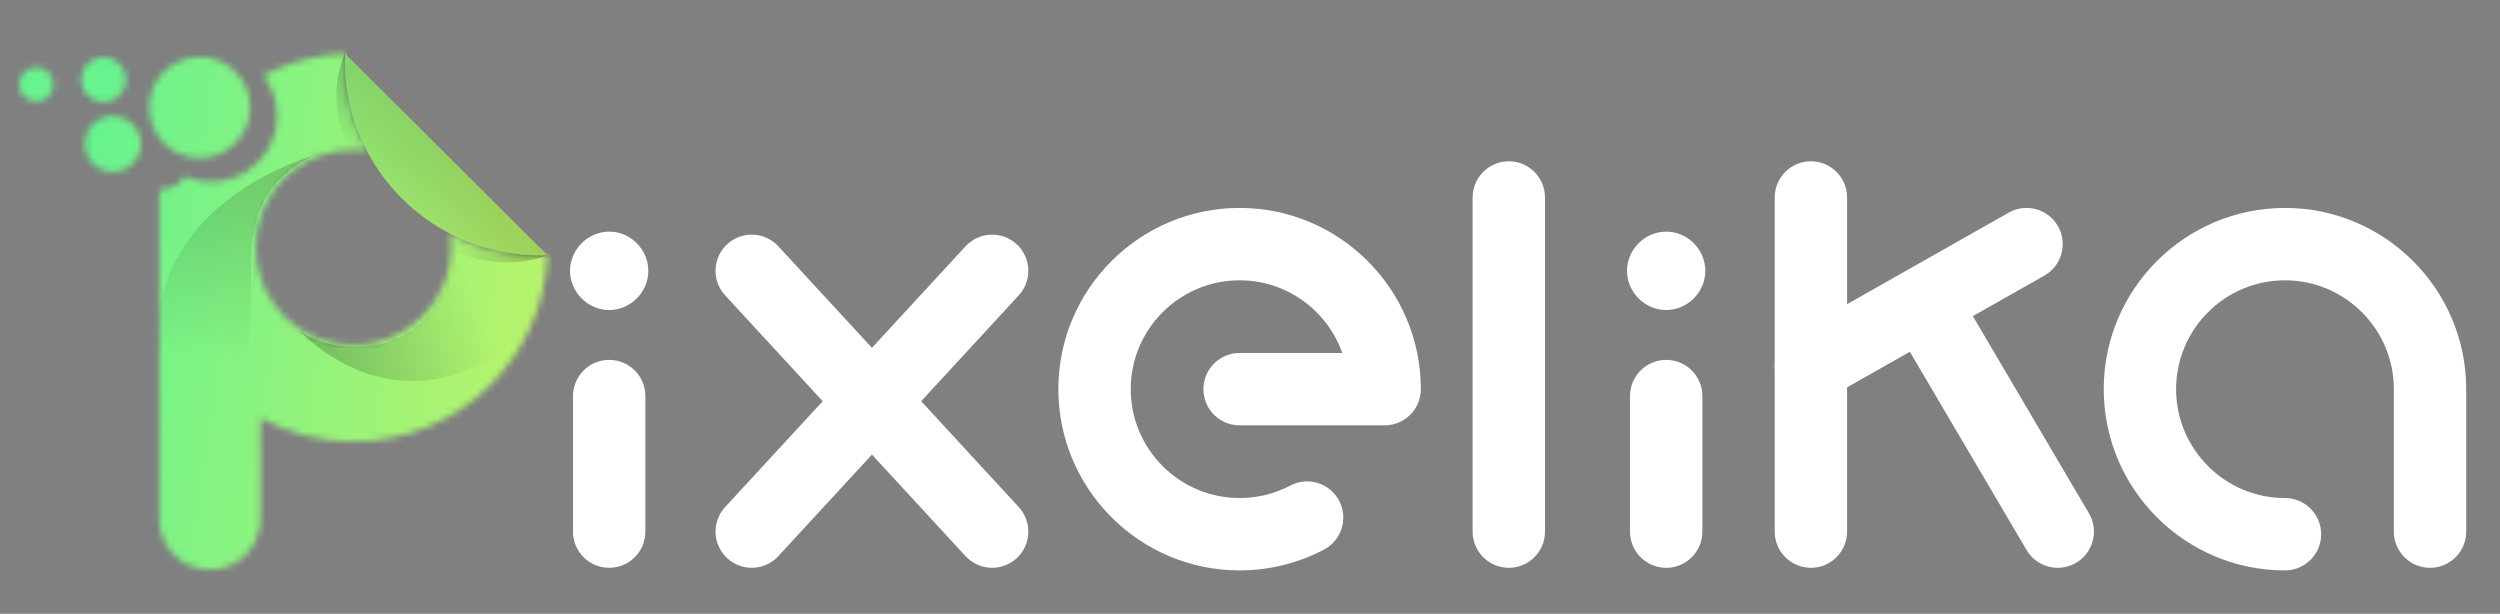 <svg xmlns="http://www.w3.org/2000/svg" width="391" height="96" viewBox="0 0 391 96" fill="none"><rect x="0" y="0" width="391" height="96" fill="#808080" stroke="none"/><mask id="mask0_1141_7705" style="mask-type:luminance" maskUnits="userSpaceOnUse" x="2" y="8" width="84" height="82"><path d="M31.225 24.715C35.593 24.715 39.133 21.175 39.133 16.807C39.133 12.439 35.593 8.898 31.225 8.898C26.857 8.898 23.316 12.439 23.316 16.807C23.316 21.175 26.857 24.715 31.225 24.715Z" fill="white"></path><path d="M22.037 22.518C22.037 24.939 20.074 26.902 17.653 26.902C15.232 26.902 13.27 24.939 13.27 22.518C13.27 20.098 15.232 18.135 17.653 18.135C20.074 18.135 22.037 20.098 22.037 22.518Z" fill="white"></path><path d="M19.738 12.463C19.738 14.416 18.154 16 16.201 16C14.248 16 12.664 14.416 12.664 12.463C12.664 10.51 14.248 8.926 16.201 8.926C18.154 8.926 19.738 10.51 19.738 12.463Z" fill="white"></path><path d="M8.374 13.208C8.374 14.695 7.168 15.901 5.681 15.901C4.194 15.901 2.988 14.695 2.988 13.208C2.988 11.721 4.194 10.516 5.681 10.516C7.168 10.516 8.374 11.721 8.374 13.208Z" fill="white"></path><path d="M85.633 39.866C85.021 56.098 71.664 69.076 55.279 69.076C50.014 69.076 45.069 67.738 40.756 65.382V81.183C40.756 85.562 37.209 89.109 32.836 89.109C28.457 89.109 24.91 85.562 24.91 81.183V29.583C25.03 29.59 25.143 29.596 25.262 29.596C26.794 29.596 28.131 28.791 28.877 27.587C30.141 28.139 31.532 28.445 33.002 28.445C38.7 28.445 43.326 23.826 43.326 18.129C43.326 15.747 42.513 13.55 41.149 11.807C45.009 9.77 49.362 8.552 53.987 8.359C53.974 8.738 53.961 9.131 53.961 9.517C53.961 14.595 55.212 19.38 57.422 23.593C56.723 23.493 56.004 23.44 55.279 23.44C48.463 23.44 42.679 27.919 40.723 34.095C40.264 35.546 40.017 37.097 40.017 38.707C40.017 40.311 40.264 41.862 40.723 43.313C42.679 49.496 48.463 53.968 55.279 53.968C63.711 53.968 70.546 47.14 70.546 38.708C70.546 37.956 70.492 37.217 70.393 36.505C74.566 38.674 79.311 39.892 84.343 39.892C84.696 39.892 85.048 39.885 85.401 39.872C85.481 39.872 85.554 39.866 85.633 39.866Z" fill="white"></path></mask><g mask="url(#mask0_1141_7705)"><path d="M86.464 2.754H2.156V91.769H86.464V2.754Z" fill="url(#paint0_linear_1141_7705)"></path></g><path d="M193.873 89.212C178.243 89.212 165.527 76.495 165.527 60.865C165.527 45.235 178.243 32.52 193.873 32.52C209.503 32.52 222.22 45.235 222.22 60.865C222.22 63.99 219.686 66.524 216.56 66.524L193.874 66.526C190.748 66.526 188.214 63.992 188.214 60.867C188.214 57.74 190.748 55.206 193.873 55.206L209.933 55.205C207.595 48.591 201.279 43.839 193.873 43.839C184.485 43.839 176.847 51.476 176.847 60.865C176.847 70.254 184.485 77.892 193.873 77.892C196.673 77.892 199.338 77.237 201.794 75.943C204.559 74.486 207.982 75.547 209.439 78.312C210.896 81.078 209.835 84.501 207.069 85.957C203.028 88.087 198.465 89.212 193.873 89.212Z" fill="white"></path><path d="M357.369 89.212C341.739 89.212 329.023 76.495 329.023 60.865C329.023 45.235 341.739 32.52 357.369 32.52C373 32.52 385.716 45.235 385.716 60.865V83.146C385.716 86.272 383.182 88.805 380.056 88.805C376.93 88.805 374.397 86.272 374.397 83.146V60.865C374.397 51.476 366.758 43.839 357.37 43.839C347.981 43.839 340.343 51.476 340.343 60.865C340.343 70.254 347.981 77.892 357.37 77.892C360.495 77.892 363.029 80.427 363.029 83.552C363.029 86.677 360.495 89.212 357.369 89.212Z" fill="white"></path><path d="M235.976 88.803C232.85 88.803 230.316 86.269 230.316 83.143V30.884C230.316 27.759 232.85 25.225 235.976 25.225C239.102 25.225 241.636 27.759 241.636 30.884V83.143C241.636 86.268 239.102 88.803 235.976 88.803Z" fill="white"></path><path d="M155.174 88.803C153.649 88.803 152.128 88.19 151.012 86.979L113.409 46.192C111.29 43.894 111.435 40.313 113.734 38.195C116.031 36.075 119.612 36.22 121.731 38.52L159.334 79.307C161.453 81.605 161.307 85.186 159.009 87.304C157.921 88.308 156.546 88.803 155.174 88.803Z" fill="white"></path><path d="M117.569 88.802C116.197 88.802 114.822 88.307 113.734 87.304C111.435 85.186 111.29 81.605 113.409 79.306L151.012 38.519C153.13 36.221 156.711 36.075 159.009 38.194C161.307 40.312 161.453 43.894 159.334 46.192L121.731 86.979C120.616 88.189 119.094 88.802 117.569 88.802Z" fill="white"></path><path d="M283.226 88.803C280.1 88.803 277.566 86.269 277.566 83.143V30.884C277.566 27.759 280.1 25.225 283.226 25.225C286.352 25.225 288.885 27.759 288.885 30.884V83.143C288.885 86.268 286.352 88.803 283.226 88.803Z" fill="white"></path><path d="M260.593 88.805C257.467 88.805 254.934 86.271 254.934 83.145V61.945C254.934 58.819 257.467 56.285 260.593 56.285C263.719 56.285 266.253 58.819 266.253 61.945V83.145C266.253 86.27 263.719 88.805 260.593 88.805Z" fill="white"></path><path d="M283.232 62.94C281.26 62.94 279.344 61.907 278.303 60.069C276.762 57.349 277.718 53.895 280.438 52.355L314.159 33.255C316.879 31.715 320.332 32.671 321.873 35.391C323.413 38.11 322.457 41.564 319.737 43.105L286.016 62.204C285.136 62.703 284.178 62.94 283.232 62.94Z" fill="white"></path><path d="M321.835 88.805C319.896 88.805 318.008 87.808 316.953 86.016L296.1 50.599C294.514 47.906 295.412 44.436 298.106 42.85C300.798 41.264 304.268 42.162 305.854 44.856L326.707 80.273C328.293 82.966 327.395 86.436 324.702 88.022C323.8 88.552 322.812 88.805 321.835 88.805Z" fill="white"></path><path fill-rule="evenodd" clip-rule="evenodd" d="M260.556 36.227C257.211 36.245 254.419 39.092 254.465 42.435C254.511 45.728 257.254 48.461 260.542 48.489C263.891 48.518 266.709 45.718 266.71 42.364C266.711 38.999 263.912 36.207 260.556 36.227Z" fill="white"></path><path d="M95.277 88.805C92.151 88.805 89.617 86.271 89.617 83.145V61.945C89.617 58.819 92.151 56.285 95.277 56.285C98.403 56.285 100.936 58.819 100.936 61.945V83.145C100.937 86.27 98.403 88.805 95.277 88.805Z" fill="white"></path><path fill-rule="evenodd" clip-rule="evenodd" d="M95.243 36.227C91.899 36.245 89.106 39.092 89.153 42.435C89.198 45.728 91.942 48.461 95.23 48.489C98.578 48.518 101.396 45.718 101.398 42.364C101.398 38.999 98.6 36.207 95.243 36.227Z" fill="white"></path><path d="M53.962 8.401C53.957 8.411 53.952 8.421 53.948 8.44C53.942 8.421 53.948 8.401 53.948 8.387H53.972C53.972 8.387 53.967 8.391 53.962 8.401Z" fill="black"></path><path opacity="0.3" d="M85.592 39.893V39.907C85.178 40.089 78.855 42.79 70.497 39.101C70.502 38.976 70.502 38.855 70.502 38.733C70.502 37.984 70.446 37.248 70.344 36.531C74.519 38.701 79.265 39.921 84.293 39.921C84.647 39.921 85.001 39.916 85.355 39.903C85.434 39.898 85.513 39.898 85.592 39.893Z" fill="url(#paint1_linear_1141_7705)"></path><path d="M53.972 8.387C53.972 8.387 53.967 8.392 53.962 8.402C53.957 8.411 53.952 8.421 53.948 8.44C53.942 8.421 53.948 8.402 53.948 8.387L53.972 8.387Z" fill="black"></path><path d="M85.614 39.894H85.59V39.869L85.614 39.894Z" fill="black"></path><path opacity="0.3" d="M57.391 23.621C56.698 23.523 55.986 23.472 55.259 23.472C55.04 23.472 54.826 23.477 54.607 23.486C50.734 15.166 53.653 9.047 53.965 8.438C53.946 8.805 53.942 9.173 53.942 9.546C53.942 14.626 55.19 19.412 57.391 23.621Z" fill="url(#paint2_linear_1141_7705)"></path><path d="M85.616 39.904C85.262 39.918 84.908 39.922 84.554 39.922C79.525 39.922 74.552 38.705 70.375 36.535C64.834 33.672 60.292 29.144 57.4 23.621C55.193 19.413 53.945 14.626 53.945 9.546C53.945 9.16 53.956 8.769 53.969 8.387L85.616 39.904Z" fill="url(#paint3_linear_1141_7705)"></path><path opacity="0.3" d="M85.616 39.904C85.262 39.918 84.908 39.922 84.554 39.922C79.525 39.922 74.552 38.705 70.375 36.535C64.834 33.672 60.292 29.144 57.4 23.621C55.193 19.413 53.945 14.626 53.945 9.546C53.945 9.16 53.956 8.769 53.969 8.387L85.616 39.904Z" fill="url(#paint4_linear_1141_7705)"></path><path opacity="0.2" d="M46.863 51.771C46.863 51.771 63.406 69.931 83.225 50.923C85.464 46.058 85.615 41.847 85.615 41.847L70.823 41.031C70.823 41.031 68.77 55.071 54.351 54.212C52.464 54.101 49.469 53.546 46.863 51.771Z" fill="url(#paint5_linear_1141_7705)"></path><path opacity="0.2" d="M50.331 23.959C50.331 23.959 24.56 30.17 24.56 53.048C24.56 53.048 23.738 64.528 32.473 64.695C41.208 64.861 38.656 42.732 39.488 37.324C40.202 32.686 41.762 28.59 47.697 25.012C48.67 24.426 49.048 24.353 50.331 23.959Z" fill="url(#paint6_linear_1141_7705)"></path><defs><linearGradient id="paint0_linear_1141_7705" x1="12.012" y1="42.437" x2="88.894" y2="53.922" gradientUnits="userSpaceOnUse"><stop stop-color="#68F38E"></stop><stop offset="1" stop-color="#BDF369"></stop></linearGradient><linearGradient id="paint1_linear_1141_7705" x1="87.138" y1="34.217" x2="70.999" y2="41.261" gradientUnits="userSpaceOnUse"><stop></stop><stop offset="1" stop-opacity="0"></stop></linearGradient><linearGradient id="paint2_linear_1141_7705" x1="60.776" y1="10.43" x2="51.459" y2="20.663" gradientUnits="userSpaceOnUse"><stop></stop><stop offset="1" stop-opacity="0"></stop></linearGradient><linearGradient id="paint3_linear_1141_7705" x1="86" y1="40" x2="4.5" y2="11.5" gradientUnits="userSpaceOnUse"><stop stop-color="#BCF368"></stop><stop offset="1" stop-color="#68F38F"></stop></linearGradient><linearGradient id="paint4_linear_1141_7705" x1="87.087" y1="8.549" x2="54.892" y2="37.582" gradientUnits="userSpaceOnUse"><stop></stop><stop offset="1" stop-opacity="0"></stop></linearGradient><linearGradient id="paint5_linear_1141_7705" x1="74.852" y1="48.358" x2="51.626" y2="57.021" gradientUnits="userSpaceOnUse"><stop stop-opacity="0"></stop><stop offset="1"></stop></linearGradient><linearGradient id="paint6_linear_1141_7705" x1="36.105" y1="56.098" x2="38.768" y2="20.047" gradientUnits="userSpaceOnUse"><stop stop-opacity="0"></stop><stop offset="1"></stop></linearGradient></defs></svg>